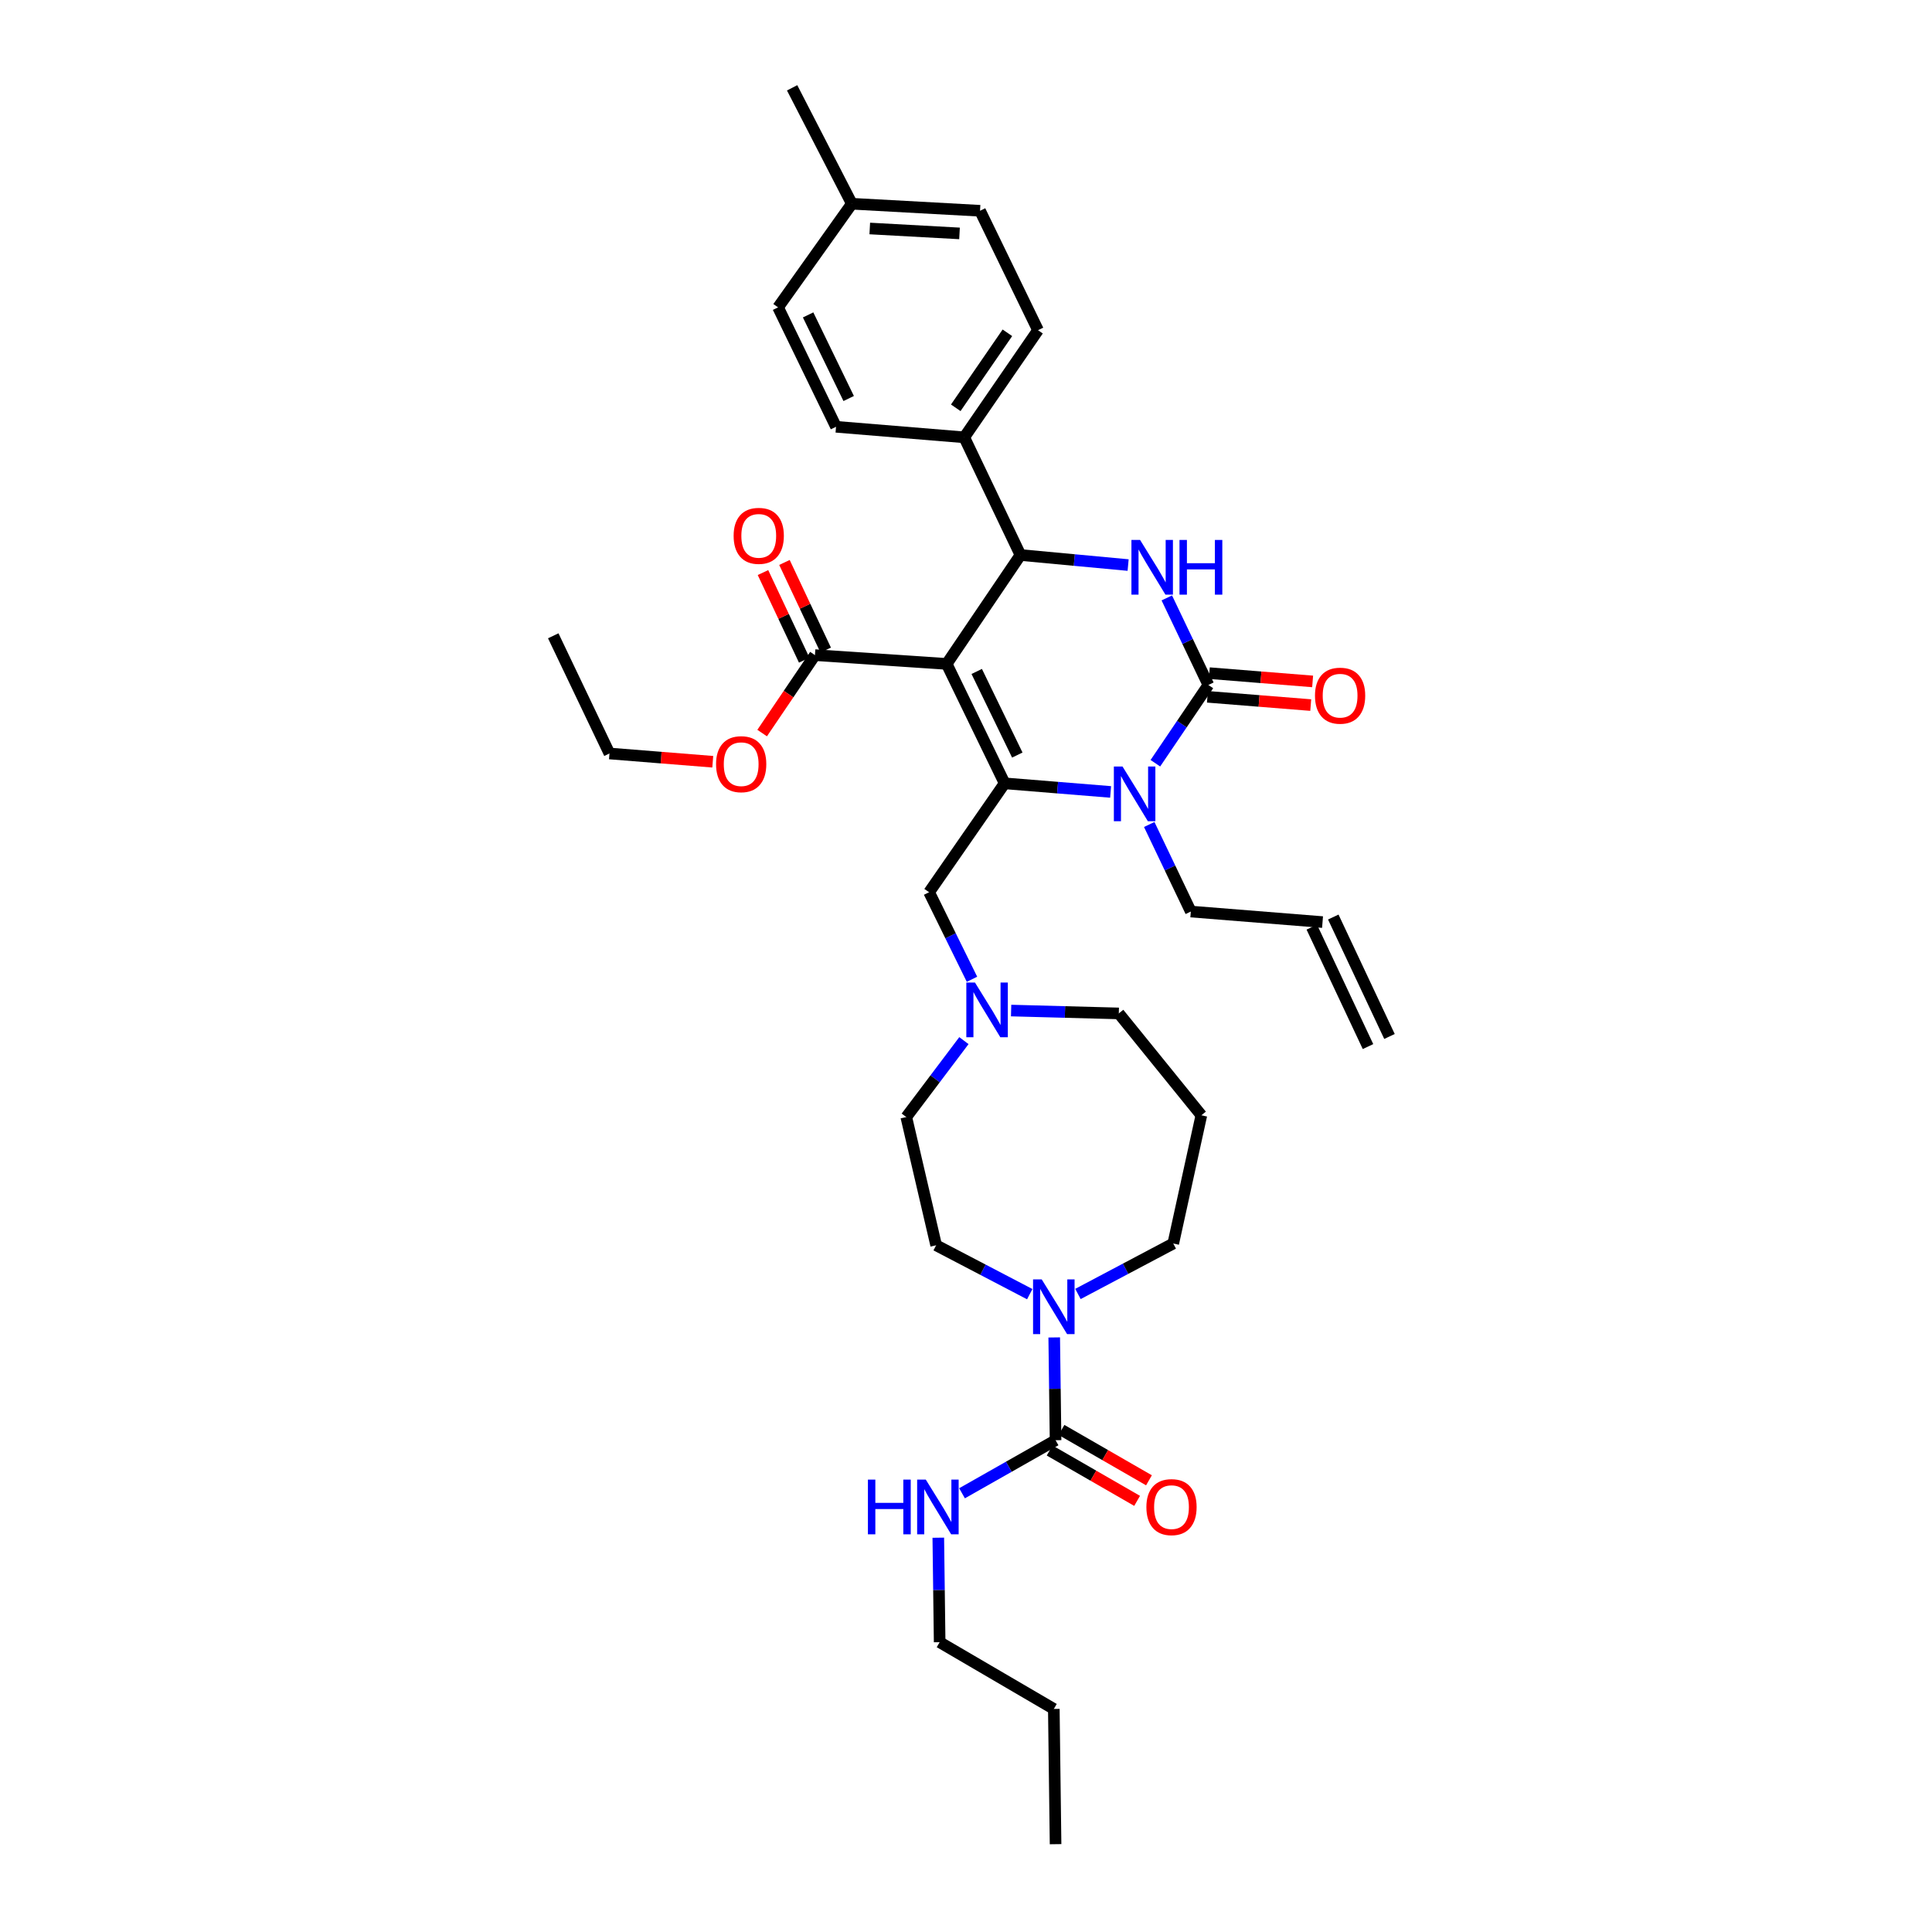 <?xml version='1.0' encoding='iso-8859-1'?>
<svg version='1.1' baseProfile='full'
              xmlns='http://www.w3.org/2000/svg'
                      xmlns:rdkit='http://www.rdkit.org/xml'
                      xmlns:xlink='http://www.w3.org/1999/xlink'
                  xml:space='preserve'
width='1000px' height='1000px' viewBox='0 0 1000 1000'>
<!-- END OF HEADER -->
<rect style='opacity:1.0;fill:#FFFFFF;stroke:none' width='1000' height='1000' x='0' y='0'> </rect>
<path class='bond-0' d='M 486.362,850.001 L 545.453,884.547' style='fill:none;fill-rule:evenodd;stroke:#000000;stroke-width:6px;stroke-linecap:butt;stroke-linejoin:miter;stroke-opacity:1' />
<path class='bond-1' d='M 486.362,850.001 L 486.011,822.957' style='fill:none;fill-rule:evenodd;stroke:#000000;stroke-width:6px;stroke-linecap:butt;stroke-linejoin:miter;stroke-opacity:1' />
<path class='bond-1' d='M 486.011,822.957 L 485.661,795.912' style='fill:none;fill-rule:evenodd;stroke:#0000FF;stroke-width:6px;stroke-linecap:butt;stroke-linejoin:miter;stroke-opacity:1' />
<path class='bond-2' d='M 532.995,669.857 L 508.771,657.2' style='fill:none;fill-rule:evenodd;stroke:#0000FF;stroke-width:6px;stroke-linecap:butt;stroke-linejoin:miter;stroke-opacity:1' />
<path class='bond-2' d='M 508.771,657.2 L 484.546,644.544' style='fill:none;fill-rule:evenodd;stroke:#000000;stroke-width:6px;stroke-linecap:butt;stroke-linejoin:miter;stroke-opacity:1' />
<path class='bond-3' d='M 545.662,692.253 L 546.011,718.855' style='fill:none;fill-rule:evenodd;stroke:#0000FF;stroke-width:6px;stroke-linecap:butt;stroke-linejoin:miter;stroke-opacity:1' />
<path class='bond-3' d='M 546.011,718.855 L 546.361,745.457' style='fill:none;fill-rule:evenodd;stroke:#000000;stroke-width:6px;stroke-linecap:butt;stroke-linejoin:miter;stroke-opacity:1' />
<path class='bond-4' d='M 557.942,669.754 L 582.608,656.695' style='fill:none;fill-rule:evenodd;stroke:#0000FF;stroke-width:6px;stroke-linecap:butt;stroke-linejoin:miter;stroke-opacity:1' />
<path class='bond-4' d='M 582.608,656.695 L 607.275,643.636' style='fill:none;fill-rule:evenodd;stroke:#000000;stroke-width:6px;stroke-linecap:butt;stroke-linejoin:miter;stroke-opacity:1' />
<path class='bond-5' d='M 546.361,745.457 L 522.153,759.187' style='fill:none;fill-rule:evenodd;stroke:#000000;stroke-width:6px;stroke-linecap:butt;stroke-linejoin:miter;stroke-opacity:1' />
<path class='bond-5' d='M 522.153,759.187 L 497.945,772.918' style='fill:none;fill-rule:evenodd;stroke:#0000FF;stroke-width:6px;stroke-linecap:butt;stroke-linejoin:miter;stroke-opacity:1' />
<path class='bond-6' d='M 543.296,750.781 L 565.933,763.813' style='fill:none;fill-rule:evenodd;stroke:#000000;stroke-width:6px;stroke-linecap:butt;stroke-linejoin:miter;stroke-opacity:1' />
<path class='bond-6' d='M 565.933,763.813 L 588.571,776.846' style='fill:none;fill-rule:evenodd;stroke:#FF0000;stroke-width:6px;stroke-linecap:butt;stroke-linejoin:miter;stroke-opacity:1' />
<path class='bond-6' d='M 549.426,740.133 L 572.063,753.165' style='fill:none;fill-rule:evenodd;stroke:#000000;stroke-width:6px;stroke-linecap:butt;stroke-linejoin:miter;stroke-opacity:1' />
<path class='bond-6' d='M 572.063,753.165 L 594.701,766.198' style='fill:none;fill-rule:evenodd;stroke:#FF0000;stroke-width:6px;stroke-linecap:butt;stroke-linejoin:miter;stroke-opacity:1' />
<path class='bond-7' d='M 545.453,884.547 L 546.361,954.545' style='fill:none;fill-rule:evenodd;stroke:#000000;stroke-width:6px;stroke-linecap:butt;stroke-linejoin:miter;stroke-opacity:1' />
<path class='bond-8' d='M 579.091,524.546 L 551.222,523.804' style='fill:none;fill-rule:evenodd;stroke:#000000;stroke-width:6px;stroke-linecap:butt;stroke-linejoin:miter;stroke-opacity:1' />
<path class='bond-8' d='M 551.222,523.804 L 523.353,523.061' style='fill:none;fill-rule:evenodd;stroke:#0000FF;stroke-width:6px;stroke-linecap:butt;stroke-linejoin:miter;stroke-opacity:1' />
<path class='bond-9' d='M 579.091,524.546 L 621.821,577.275' style='fill:none;fill-rule:evenodd;stroke:#000000;stroke-width:6px;stroke-linecap:butt;stroke-linejoin:miter;stroke-opacity:1' />
<path class='bond-10' d='M 503.098,506.872 L 492.003,484.344' style='fill:none;fill-rule:evenodd;stroke:#0000FF;stroke-width:6px;stroke-linecap:butt;stroke-linejoin:miter;stroke-opacity:1' />
<path class='bond-10' d='M 492.003,484.344 L 480.908,461.816' style='fill:none;fill-rule:evenodd;stroke:#000000;stroke-width:6px;stroke-linecap:butt;stroke-linejoin:miter;stroke-opacity:1' />
<path class='bond-11' d='M 498.921,538.626 L 484.007,558.405' style='fill:none;fill-rule:evenodd;stroke:#0000FF;stroke-width:6px;stroke-linecap:butt;stroke-linejoin:miter;stroke-opacity:1' />
<path class='bond-11' d='M 484.007,558.405 L 469.093,578.183' style='fill:none;fill-rule:evenodd;stroke:#000000;stroke-width:6px;stroke-linecap:butt;stroke-linejoin:miter;stroke-opacity:1' />
<path class='bond-12' d='M 469.093,578.183 L 484.546,644.544' style='fill:none;fill-rule:evenodd;stroke:#000000;stroke-width:6px;stroke-linecap:butt;stroke-linejoin:miter;stroke-opacity:1' />
<path class='bond-13' d='M 490,343.634 L 520,405.455' style='fill:none;fill-rule:evenodd;stroke:#000000;stroke-width:6px;stroke-linecap:butt;stroke-linejoin:miter;stroke-opacity:1' />
<path class='bond-13' d='M 505.554,347.543 L 526.554,390.818' style='fill:none;fill-rule:evenodd;stroke:#000000;stroke-width:6px;stroke-linecap:butt;stroke-linejoin:miter;stroke-opacity:1' />
<path class='bond-14' d='M 490,343.634 L 528.184,287.273' style='fill:none;fill-rule:evenodd;stroke:#000000;stroke-width:6px;stroke-linecap:butt;stroke-linejoin:miter;stroke-opacity:1' />
<path class='bond-15' d='M 490,343.634 L 421.817,339.088' style='fill:none;fill-rule:evenodd;stroke:#000000;stroke-width:6px;stroke-linecap:butt;stroke-linejoin:miter;stroke-opacity:1' />
<path class='bond-16' d='M 520,405.455 L 547.424,407.679' style='fill:none;fill-rule:evenodd;stroke:#000000;stroke-width:6px;stroke-linecap:butt;stroke-linejoin:miter;stroke-opacity:1' />
<path class='bond-16' d='M 547.424,407.679 L 574.848,409.902' style='fill:none;fill-rule:evenodd;stroke:#0000FF;stroke-width:6px;stroke-linecap:butt;stroke-linejoin:miter;stroke-opacity:1' />
<path class='bond-17' d='M 520,405.455 L 480.908,461.816' style='fill:none;fill-rule:evenodd;stroke:#000000;stroke-width:6px;stroke-linecap:butt;stroke-linejoin:miter;stroke-opacity:1' />
<path class='bond-18' d='M 594.844,426.757 L 605.606,449.286' style='fill:none;fill-rule:evenodd;stroke:#0000FF;stroke-width:6px;stroke-linecap:butt;stroke-linejoin:miter;stroke-opacity:1' />
<path class='bond-18' d='M 605.606,449.286 L 616.367,471.816' style='fill:none;fill-rule:evenodd;stroke:#000000;stroke-width:6px;stroke-linecap:butt;stroke-linejoin:miter;stroke-opacity:1' />
<path class='bond-19' d='M 598.018,395.047 L 611.735,374.794' style='fill:none;fill-rule:evenodd;stroke:#0000FF;stroke-width:6px;stroke-linecap:butt;stroke-linejoin:miter;stroke-opacity:1' />
<path class='bond-19' d='M 611.735,374.794 L 625.452,354.542' style='fill:none;fill-rule:evenodd;stroke:#000000;stroke-width:6px;stroke-linecap:butt;stroke-linejoin:miter;stroke-opacity:1' />
<path class='bond-20' d='M 625.452,354.542 L 614.693,332.012' style='fill:none;fill-rule:evenodd;stroke:#000000;stroke-width:6px;stroke-linecap:butt;stroke-linejoin:miter;stroke-opacity:1' />
<path class='bond-20' d='M 614.693,332.012 L 603.935,309.482' style='fill:none;fill-rule:evenodd;stroke:#0000FF;stroke-width:6px;stroke-linecap:butt;stroke-linejoin:miter;stroke-opacity:1' />
<path class='bond-21' d='M 624.961,360.665 L 651.698,362.807' style='fill:none;fill-rule:evenodd;stroke:#000000;stroke-width:6px;stroke-linecap:butt;stroke-linejoin:miter;stroke-opacity:1' />
<path class='bond-21' d='M 651.698,362.807 L 678.435,364.948' style='fill:none;fill-rule:evenodd;stroke:#FF0000;stroke-width:6px;stroke-linecap:butt;stroke-linejoin:miter;stroke-opacity:1' />
<path class='bond-21' d='M 625.942,348.418 L 652.679,350.559' style='fill:none;fill-rule:evenodd;stroke:#000000;stroke-width:6px;stroke-linecap:butt;stroke-linejoin:miter;stroke-opacity:1' />
<path class='bond-21' d='M 652.679,350.559 L 679.415,352.701' style='fill:none;fill-rule:evenodd;stroke:#FF0000;stroke-width:6px;stroke-linecap:butt;stroke-linejoin:miter;stroke-opacity:1' />
<path class='bond-22' d='M 583.915,292.473 L 556.049,289.873' style='fill:none;fill-rule:evenodd;stroke:#0000FF;stroke-width:6px;stroke-linecap:butt;stroke-linejoin:miter;stroke-opacity:1' />
<path class='bond-22' d='M 556.049,289.873 L 528.184,287.273' style='fill:none;fill-rule:evenodd;stroke:#000000;stroke-width:6px;stroke-linecap:butt;stroke-linejoin:miter;stroke-opacity:1' />
<path class='bond-23' d='M 528.184,287.273 L 499.092,226.359' style='fill:none;fill-rule:evenodd;stroke:#000000;stroke-width:6px;stroke-linecap:butt;stroke-linejoin:miter;stroke-opacity:1' />
<path class='bond-24' d='M 427.375,336.472 L 416.705,313.799' style='fill:none;fill-rule:evenodd;stroke:#000000;stroke-width:6px;stroke-linecap:butt;stroke-linejoin:miter;stroke-opacity:1' />
<path class='bond-24' d='M 416.705,313.799 L 406.034,291.125' style='fill:none;fill-rule:evenodd;stroke:#FF0000;stroke-width:6px;stroke-linecap:butt;stroke-linejoin:miter;stroke-opacity:1' />
<path class='bond-24' d='M 416.259,341.704 L 405.588,319.031' style='fill:none;fill-rule:evenodd;stroke:#000000;stroke-width:6px;stroke-linecap:butt;stroke-linejoin:miter;stroke-opacity:1' />
<path class='bond-24' d='M 405.588,319.031 L 394.917,296.357' style='fill:none;fill-rule:evenodd;stroke:#FF0000;stroke-width:6px;stroke-linecap:butt;stroke-linejoin:miter;stroke-opacity:1' />
<path class='bond-25' d='M 421.817,339.088 L 408.152,359.261' style='fill:none;fill-rule:evenodd;stroke:#000000;stroke-width:6px;stroke-linecap:butt;stroke-linejoin:miter;stroke-opacity:1' />
<path class='bond-25' d='M 408.152,359.261 L 394.487,379.434' style='fill:none;fill-rule:evenodd;stroke:#FF0000;stroke-width:6px;stroke-linecap:butt;stroke-linejoin:miter;stroke-opacity:1' />
<path class='bond-26' d='M 616.367,471.816 L 684.543,477.27' style='fill:none;fill-rule:evenodd;stroke:#000000;stroke-width:6px;stroke-linecap:butt;stroke-linejoin:miter;stroke-opacity:1' />
<path class='bond-27' d='M 368.923,394.279 L 342.19,392.14' style='fill:none;fill-rule:evenodd;stroke:#FF0000;stroke-width:6px;stroke-linecap:butt;stroke-linejoin:miter;stroke-opacity:1' />
<path class='bond-27' d='M 342.19,392.14 L 315.457,390.002' style='fill:none;fill-rule:evenodd;stroke:#000000;stroke-width:6px;stroke-linecap:butt;stroke-linejoin:miter;stroke-opacity:1' />
<path class='bond-28' d='M 315.457,390.002 L 286.365,329.088' style='fill:none;fill-rule:evenodd;stroke:#000000;stroke-width:6px;stroke-linecap:butt;stroke-linejoin:miter;stroke-opacity:1' />
<path class='bond-29' d='M 499.092,226.359 L 432.725,220.906' style='fill:none;fill-rule:evenodd;stroke:#000000;stroke-width:6px;stroke-linecap:butt;stroke-linejoin:miter;stroke-opacity:1' />
<path class='bond-30' d='M 499.092,226.359 L 537.276,170.906' style='fill:none;fill-rule:evenodd;stroke:#000000;stroke-width:6px;stroke-linecap:butt;stroke-linejoin:miter;stroke-opacity:1' />
<path class='bond-30' d='M 494.7,211.073 L 521.429,172.256' style='fill:none;fill-rule:evenodd;stroke:#000000;stroke-width:6px;stroke-linecap:butt;stroke-linejoin:miter;stroke-opacity:1' />
<path class='bond-31' d='M 440.909,105.454 L 507.27,109.092' style='fill:none;fill-rule:evenodd;stroke:#000000;stroke-width:6px;stroke-linecap:butt;stroke-linejoin:miter;stroke-opacity:1' />
<path class='bond-31' d='M 450.19,118.267 L 496.643,120.814' style='fill:none;fill-rule:evenodd;stroke:#000000;stroke-width:6px;stroke-linecap:butt;stroke-linejoin:miter;stroke-opacity:1' />
<path class='bond-32' d='M 440.909,105.454 L 410.001,45.455' style='fill:none;fill-rule:evenodd;stroke:#000000;stroke-width:6px;stroke-linecap:butt;stroke-linejoin:miter;stroke-opacity:1' />
<path class='bond-33' d='M 440.909,105.454 L 402.725,159.091' style='fill:none;fill-rule:evenodd;stroke:#000000;stroke-width:6px;stroke-linecap:butt;stroke-linejoin:miter;stroke-opacity:1' />
<path class='bond-34' d='M 432.725,220.906 L 402.725,159.091' style='fill:none;fill-rule:evenodd;stroke:#000000;stroke-width:6px;stroke-linecap:butt;stroke-linejoin:miter;stroke-opacity:1' />
<path class='bond-34' d='M 439.278,206.269 L 418.279,162.999' style='fill:none;fill-rule:evenodd;stroke:#000000;stroke-width:6px;stroke-linecap:butt;stroke-linejoin:miter;stroke-opacity:1' />
<path class='bond-35' d='M 537.276,170.906 L 507.27,109.092' style='fill:none;fill-rule:evenodd;stroke:#000000;stroke-width:6px;stroke-linecap:butt;stroke-linejoin:miter;stroke-opacity:1' />
<path class='bond-36' d='M 678.985,479.886 L 708.076,541.707' style='fill:none;fill-rule:evenodd;stroke:#000000;stroke-width:6px;stroke-linecap:butt;stroke-linejoin:miter;stroke-opacity:1' />
<path class='bond-36' d='M 690.102,474.654 L 719.193,536.476' style='fill:none;fill-rule:evenodd;stroke:#000000;stroke-width:6px;stroke-linecap:butt;stroke-linejoin:miter;stroke-opacity:1' />
<path class='bond-37' d='M 621.821,577.275 L 607.275,643.636' style='fill:none;fill-rule:evenodd;stroke:#000000;stroke-width:6px;stroke-linecap:butt;stroke-linejoin:miter;stroke-opacity:1' />
<path  class='atom-1' d='M 539.193 662.206
L 548.473 677.206
Q 549.393 678.686, 550.873 681.366
Q 552.353 684.046, 552.433 684.206
L 552.433 662.206
L 556.193 662.206
L 556.193 690.526
L 552.313 690.526
L 542.353 674.126
Q 541.193 672.206, 539.953 670.006
Q 538.753 667.806, 538.393 667.126
L 538.393 690.526
L 534.713 690.526
L 534.713 662.206
L 539.193 662.206
' fill='#0000FF'/>
<path  class='atom-3' d='M 449.234 765.842
L 453.074 765.842
L 453.074 777.882
L 467.554 777.882
L 467.554 765.842
L 471.394 765.842
L 471.394 794.162
L 467.554 794.162
L 467.554 781.082
L 453.074 781.082
L 453.074 794.162
L 449.234 794.162
L 449.234 765.842
' fill='#0000FF'/>
<path  class='atom-3' d='M 479.194 765.842
L 488.474 780.842
Q 489.394 782.322, 490.874 785.002
Q 492.354 787.682, 492.434 787.842
L 492.434 765.842
L 496.194 765.842
L 496.194 794.162
L 492.314 794.162
L 482.354 777.762
Q 481.194 775.842, 479.954 773.642
Q 478.754 771.442, 478.394 770.762
L 478.394 794.162
L 474.714 794.162
L 474.714 765.842
L 479.194 765.842
' fill='#0000FF'/>
<path  class='atom-4' d='M 593.367 780.082
Q 593.367 773.282, 596.727 769.482
Q 600.087 765.682, 606.367 765.682
Q 612.647 765.682, 616.007 769.482
Q 619.367 773.282, 619.367 780.082
Q 619.367 786.962, 615.967 790.882
Q 612.567 794.762, 606.367 794.762
Q 600.127 794.762, 596.727 790.882
Q 593.367 787.002, 593.367 780.082
M 606.367 791.562
Q 610.687 791.562, 613.007 788.682
Q 615.367 785.762, 615.367 780.082
Q 615.367 774.522, 613.007 771.722
Q 610.687 768.882, 606.367 768.882
Q 602.047 768.882, 599.687 771.682
Q 597.367 774.482, 597.367 780.082
Q 597.367 785.802, 599.687 788.682
Q 602.047 791.562, 606.367 791.562
' fill='#FF0000'/>
<path  class='atom-8' d='M 504.648 508.57
L 513.928 523.57
Q 514.848 525.05, 516.328 527.73
Q 517.808 530.41, 517.888 530.57
L 517.888 508.57
L 521.648 508.57
L 521.648 536.89
L 517.768 536.89
L 507.808 520.49
Q 506.648 518.57, 505.408 516.37
Q 504.208 514.17, 503.848 513.49
L 503.848 536.89
L 500.168 536.89
L 500.168 508.57
L 504.648 508.57
' fill='#0000FF'/>
<path  class='atom-12' d='M 581.015 396.749
L 590.295 411.749
Q 591.215 413.229, 592.695 415.909
Q 594.175 418.589, 594.255 418.749
L 594.255 396.749
L 598.015 396.749
L 598.015 425.069
L 594.135 425.069
L 584.175 408.669
Q 583.015 406.749, 581.775 404.549
Q 580.575 402.349, 580.215 401.669
L 580.215 425.069
L 576.535 425.069
L 576.535 396.749
L 581.015 396.749
' fill='#0000FF'/>
<path  class='atom-14' d='M 590.107 279.475
L 599.387 294.475
Q 600.307 295.955, 601.787 298.635
Q 603.267 301.315, 603.347 301.475
L 603.347 279.475
L 607.107 279.475
L 607.107 307.795
L 603.227 307.795
L 593.267 291.395
Q 592.107 289.475, 590.867 287.275
Q 589.667 285.075, 589.307 284.395
L 589.307 307.795
L 585.627 307.795
L 585.627 279.475
L 590.107 279.475
' fill='#0000FF'/>
<path  class='atom-14' d='M 610.507 279.475
L 614.347 279.475
L 614.347 291.515
L 628.827 291.515
L 628.827 279.475
L 632.667 279.475
L 632.667 307.795
L 628.827 307.795
L 628.827 294.715
L 614.347 294.715
L 614.347 307.795
L 610.507 307.795
L 610.507 279.475
' fill='#0000FF'/>
<path  class='atom-16' d='M 680.635 360.082
Q 680.635 353.282, 683.995 349.482
Q 687.355 345.682, 693.635 345.682
Q 699.915 345.682, 703.275 349.482
Q 706.635 353.282, 706.635 360.082
Q 706.635 366.962, 703.235 370.882
Q 699.835 374.762, 693.635 374.762
Q 687.395 374.762, 683.995 370.882
Q 680.635 367.002, 680.635 360.082
M 693.635 371.562
Q 697.955 371.562, 700.275 368.682
Q 702.635 365.762, 702.635 360.082
Q 702.635 354.522, 700.275 351.722
Q 697.955 348.882, 693.635 348.882
Q 689.315 348.882, 686.955 351.682
Q 684.635 354.482, 684.635 360.082
Q 684.635 365.802, 686.955 368.682
Q 689.315 371.562, 693.635 371.562
' fill='#FF0000'/>
<path  class='atom-20' d='M 379.725 277.353
Q 379.725 270.553, 383.085 266.753
Q 386.445 262.953, 392.725 262.953
Q 399.005 262.953, 402.365 266.753
Q 405.725 270.553, 405.725 277.353
Q 405.725 284.233, 402.325 288.153
Q 398.925 292.033, 392.725 292.033
Q 386.485 292.033, 383.085 288.153
Q 379.725 284.273, 379.725 277.353
M 392.725 288.833
Q 397.045 288.833, 399.365 285.953
Q 401.725 283.033, 401.725 277.353
Q 401.725 271.793, 399.365 268.993
Q 397.045 266.153, 392.725 266.153
Q 388.405 266.153, 386.045 268.953
Q 383.725 271.753, 383.725 277.353
Q 383.725 283.073, 386.045 285.953
Q 388.405 288.833, 392.725 288.833
' fill='#FF0000'/>
<path  class='atom-21' d='M 370.633 395.536
Q 370.633 388.736, 373.993 384.936
Q 377.353 381.136, 383.633 381.136
Q 389.913 381.136, 393.273 384.936
Q 396.633 388.736, 396.633 395.536
Q 396.633 402.416, 393.233 406.336
Q 389.833 410.216, 383.633 410.216
Q 377.393 410.216, 373.993 406.336
Q 370.633 402.456, 370.633 395.536
M 383.633 407.016
Q 387.953 407.016, 390.273 404.136
Q 392.633 401.216, 392.633 395.536
Q 392.633 389.976, 390.273 387.176
Q 387.953 384.336, 383.633 384.336
Q 379.313 384.336, 376.953 387.136
Q 374.633 389.936, 374.633 395.536
Q 374.633 401.256, 376.953 404.136
Q 379.313 407.016, 383.633 407.016
' fill='#FF0000'/>
</svg>
